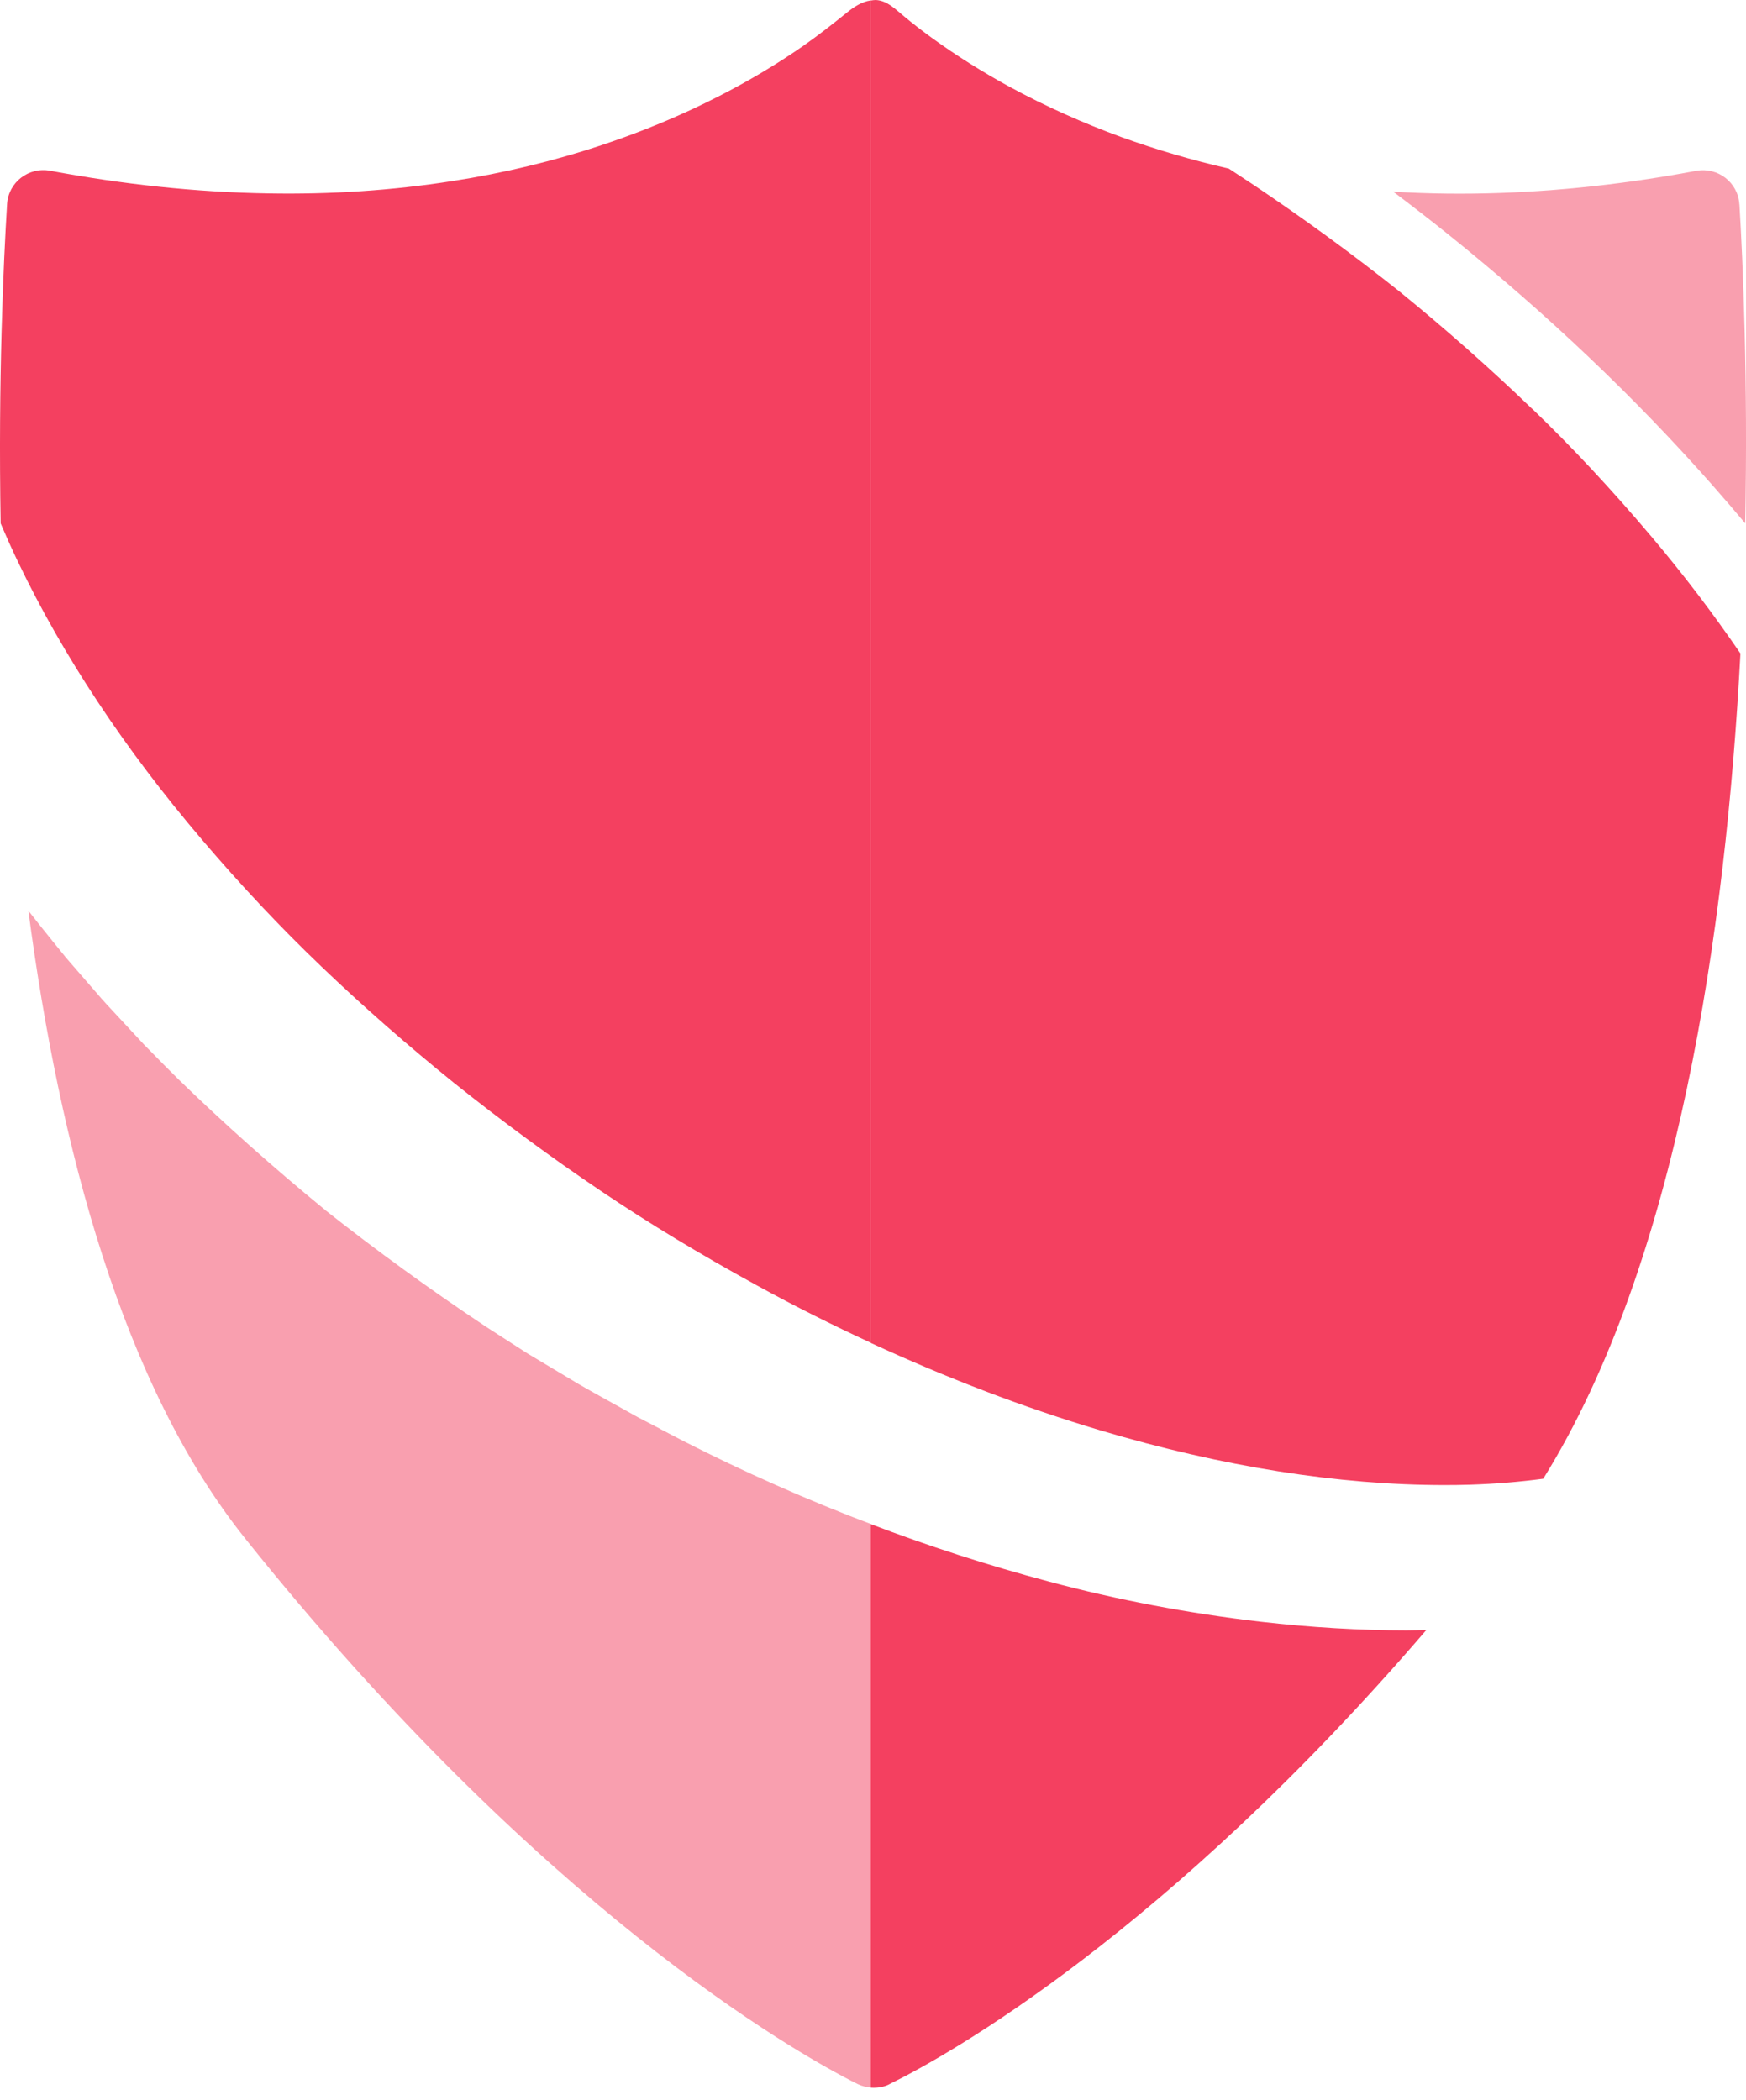 <svg width="69" height="83" viewBox="0 0 69 83" fill="none" xmlns="http://www.w3.org/2000/svg">
<path d="M35.143 82.369C37.494 81.222 46.116 76.363 56.367 64.418C56.106 64.422 55.845 64.433 55.584 64.433C53.737 64.433 51.804 64.318 49.835 64.093C46.963 63.761 44.14 63.225 41.449 62.503C39.013 61.857 36.654 61.088 34.414 60.234V82.505C34.661 82.523 34.914 82.487 35.143 82.373V82.369Z" fill="#F44060"/>
<path opacity="0.5" d="M68.737 8.073C68.686 7.209 67.886 6.594 67.036 6.751C66.571 6.837 66.107 6.919 65.646 6.994C62.845 7.444 60.008 7.684 57.171 7.652C56.467 7.644 55.763 7.616 55.062 7.577C55.784 8.123 56.502 8.677 57.21 9.245C61.126 12.389 64.667 15.755 67.729 19.239C68.151 19.718 68.565 20.2 68.969 20.683C69.079 15.012 68.879 10.396 68.74 8.07L68.737 8.073Z" fill="#F44060"/>
<path d="M60.554 16.164C58.914 14.582 57.142 13.013 55.284 11.502C53.405 10.008 51.454 8.59 49.492 7.275C49.185 7.071 48.874 6.867 48.563 6.664C47.127 6.335 45.709 5.921 44.322 5.42C42.804 4.866 41.324 4.205 39.909 3.437C38.834 2.851 37.794 2.201 36.801 1.479C36.44 1.215 36.079 0.94 35.733 0.65C35.393 0.375 35.072 0.025 34.611 0C34.543 0 34.478 0.011 34.414 0.021V53.074C37.415 54.46 40.453 55.625 43.497 56.533C48.317 57.965 52.89 58.691 57.092 58.691C57.432 58.691 57.775 58.687 58.107 58.676C59.093 58.644 60.054 58.566 60.987 58.441C66.307 49.89 68.204 36.76 68.78 25.826C67.715 24.265 66.543 22.721 65.253 21.195C63.692 19.348 62.155 17.701 60.554 16.157V16.164Z" fill="#F44060"/>
<path opacity="0.5" d="M26.104 56.476L25.221 56.016L25.207 56.008L25.193 56.001L24.321 55.515C24.149 55.419 23.974 55.322 23.799 55.226C23.395 55.001 22.974 54.769 22.577 54.526L20.887 53.514L20.869 53.504L20.851 53.493L19.208 52.435H19.201L19.194 52.425C16.975 50.949 14.842 49.398 12.851 47.822L12.844 47.815L12.837 47.808C10.815 46.154 8.882 44.432 7.081 42.684C6.674 42.281 6.234 41.838 5.745 41.337L5.734 41.327L5.723 41.316L4.462 39.958C4.144 39.622 3.847 39.283 3.565 38.951C3.444 38.811 3.322 38.668 3.193 38.522L2.586 37.822L2.575 37.807L2.565 37.793L1.982 37.075C1.689 36.714 1.403 36.353 1.121 35.992C2.35 45.307 4.841 54.733 9.675 60.785C21.287 75.314 31.331 81.088 33.893 82.363C34.061 82.445 34.243 82.488 34.425 82.502V60.232C34.129 60.117 33.829 60.01 33.536 59.892C30.945 58.87 28.448 57.723 26.111 56.484L26.104 56.476Z" fill="#F44060"/>
<path d="M33.473 0.494C32.905 0.952 32.337 1.398 31.74 1.816C30.679 2.553 29.568 3.21 28.421 3.796C26.935 4.557 25.391 5.197 23.808 5.725C21.875 6.369 19.889 6.844 17.881 7.155C15.476 7.533 13.043 7.687 10.613 7.644C7.715 7.598 4.828 7.28 1.98 6.747C1.134 6.59 0.333 7.201 0.28 8.066C0.137 10.392 -0.074 15.012 0.026 20.686C0.237 21.179 0.458 21.675 0.698 22.176C2.477 25.899 4.925 29.6 7.976 33.177C9.541 35.014 11.085 36.65 12.685 38.183C14.329 39.759 16.108 41.316 17.963 42.814C19.86 44.328 21.797 45.754 23.722 47.051C25.623 48.334 27.653 49.563 29.922 50.806C31.404 51.621 32.905 52.371 34.413 53.068V0.016C34.059 0.066 33.741 0.276 33.473 0.494Z" fill="#F44060"/>
</svg>
